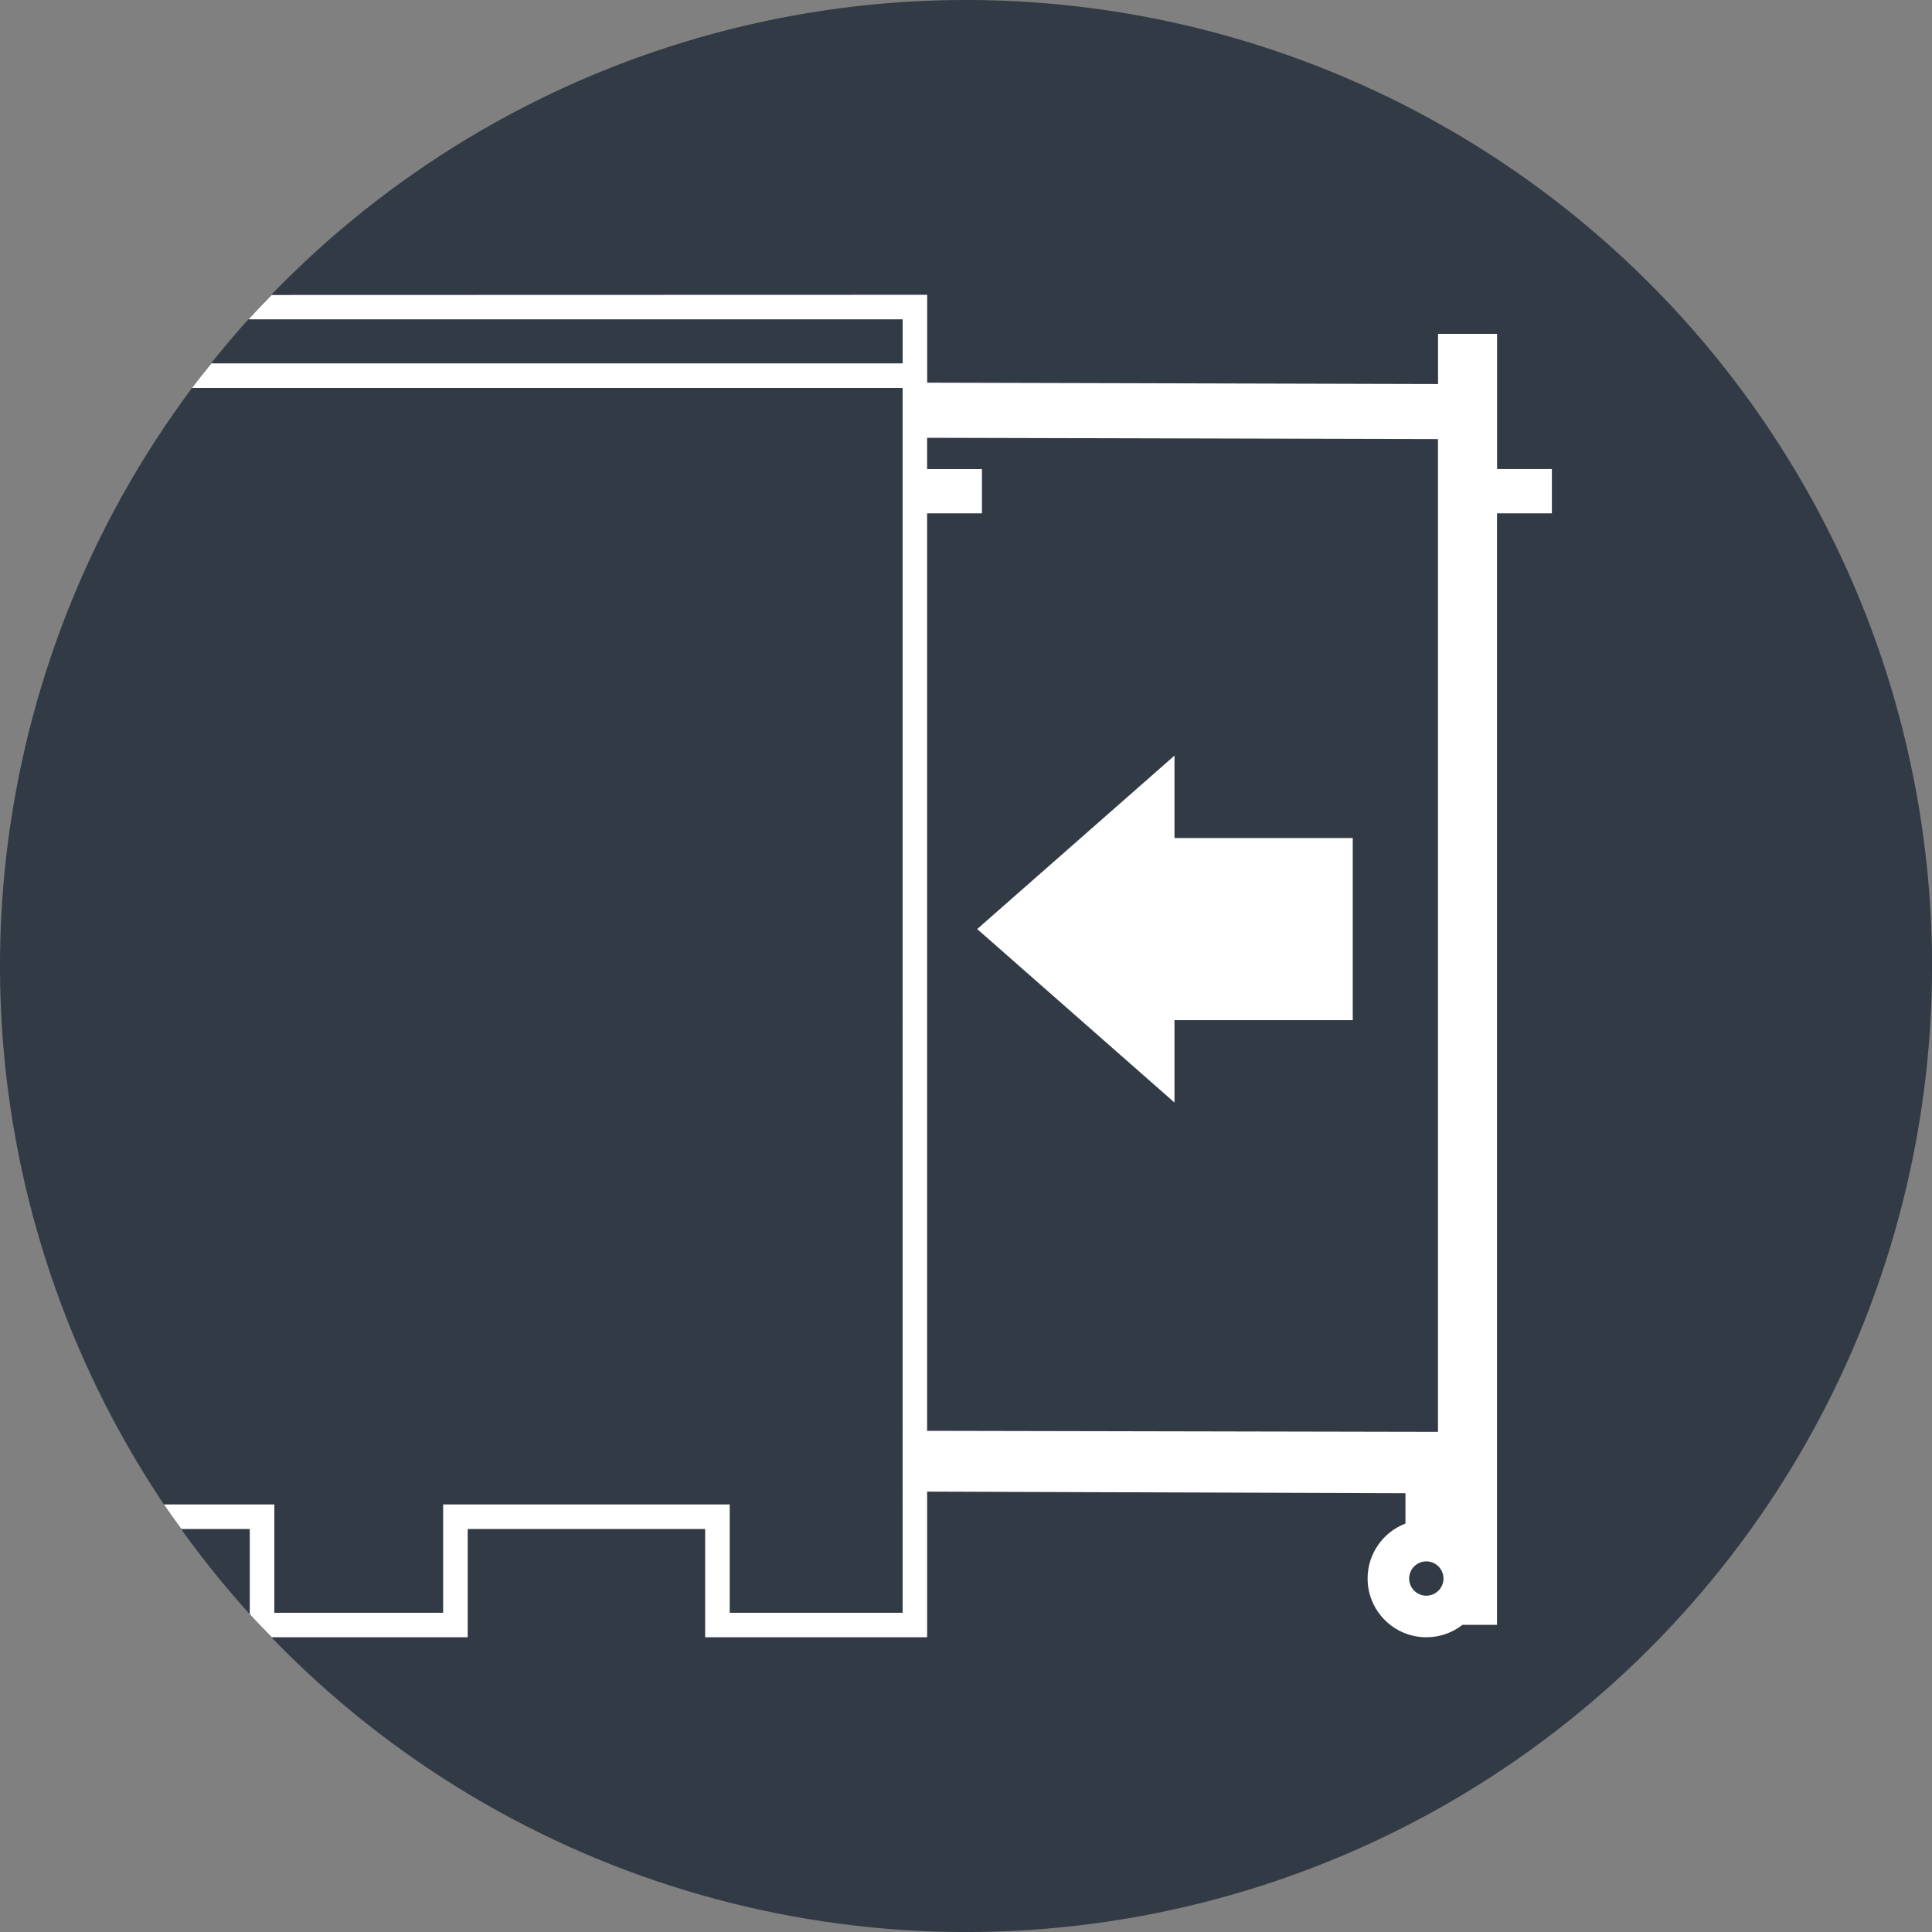 <?xml version="1.0" encoding="utf-8"?>
<svg xmlns="http://www.w3.org/2000/svg" version="1.1" viewBox="0 0 85.039 85.039">
  <rect x="0" y="0" width="85.039" height="85.039" fill="#808080" stroke="none"/>
  <defs>
    <style>
      .cls-1 {
        fill: #fff;
      }

      .cls-2 {
        fill: #323a45;
      }
    </style>
  </defs>
  
  <g>
    <g id="Ebene_1">
      <g>
        <circle class="cls-2" cx="42.52" cy="42.52" r="42.52" transform="translate(-17.612 42.52) rotate(-45)"/>
        <path class="cls-1" d="M51.696,36.886h7.847v8.016h-7.847v3.627l-8.684-7.636,8.684-7.634v3.628h0ZM65.893,20.646h2.415v1.949h-2.415v48.924h-1.52c-.439.343-.992.547-1.59.547-1.429,0-2.587-1.158-2.587-2.587,0-1.1.694-2.049,1.666-2.417v-1.336l-21.053-.071v6.411h-9.771v-4.764h-10.452v4.764h-8.626c-.325-.336-.652-.671-.966-1.018v-3.746h-3.013c-.258-.359-.518-.716-.765-1.083h4.859v4.769h7.43v-4.769h12.614v4.769h7.611V17.075H8.454c.275-.367.564-.723.85-1.082h30.427v-1.937H10.941c.329-.365.67-.719,1.011-1.072l28.859-.008v3.868l22.486.059v-2.209h2.599v5.953h-.003ZM63.294,63.026V19.327l-22.486-.057v1.377h2.413v1.949h-2.413v40.384s22.486.045,22.486.045ZM63.537,69.48c0-.415-.341-.754-.756-.754-.419,0-.756.339-.756.754,0,.419.338.756.756.756.415,0,.756-.338.756-.756Z"/>
      </g>
    </g>
  </g>
</svg>